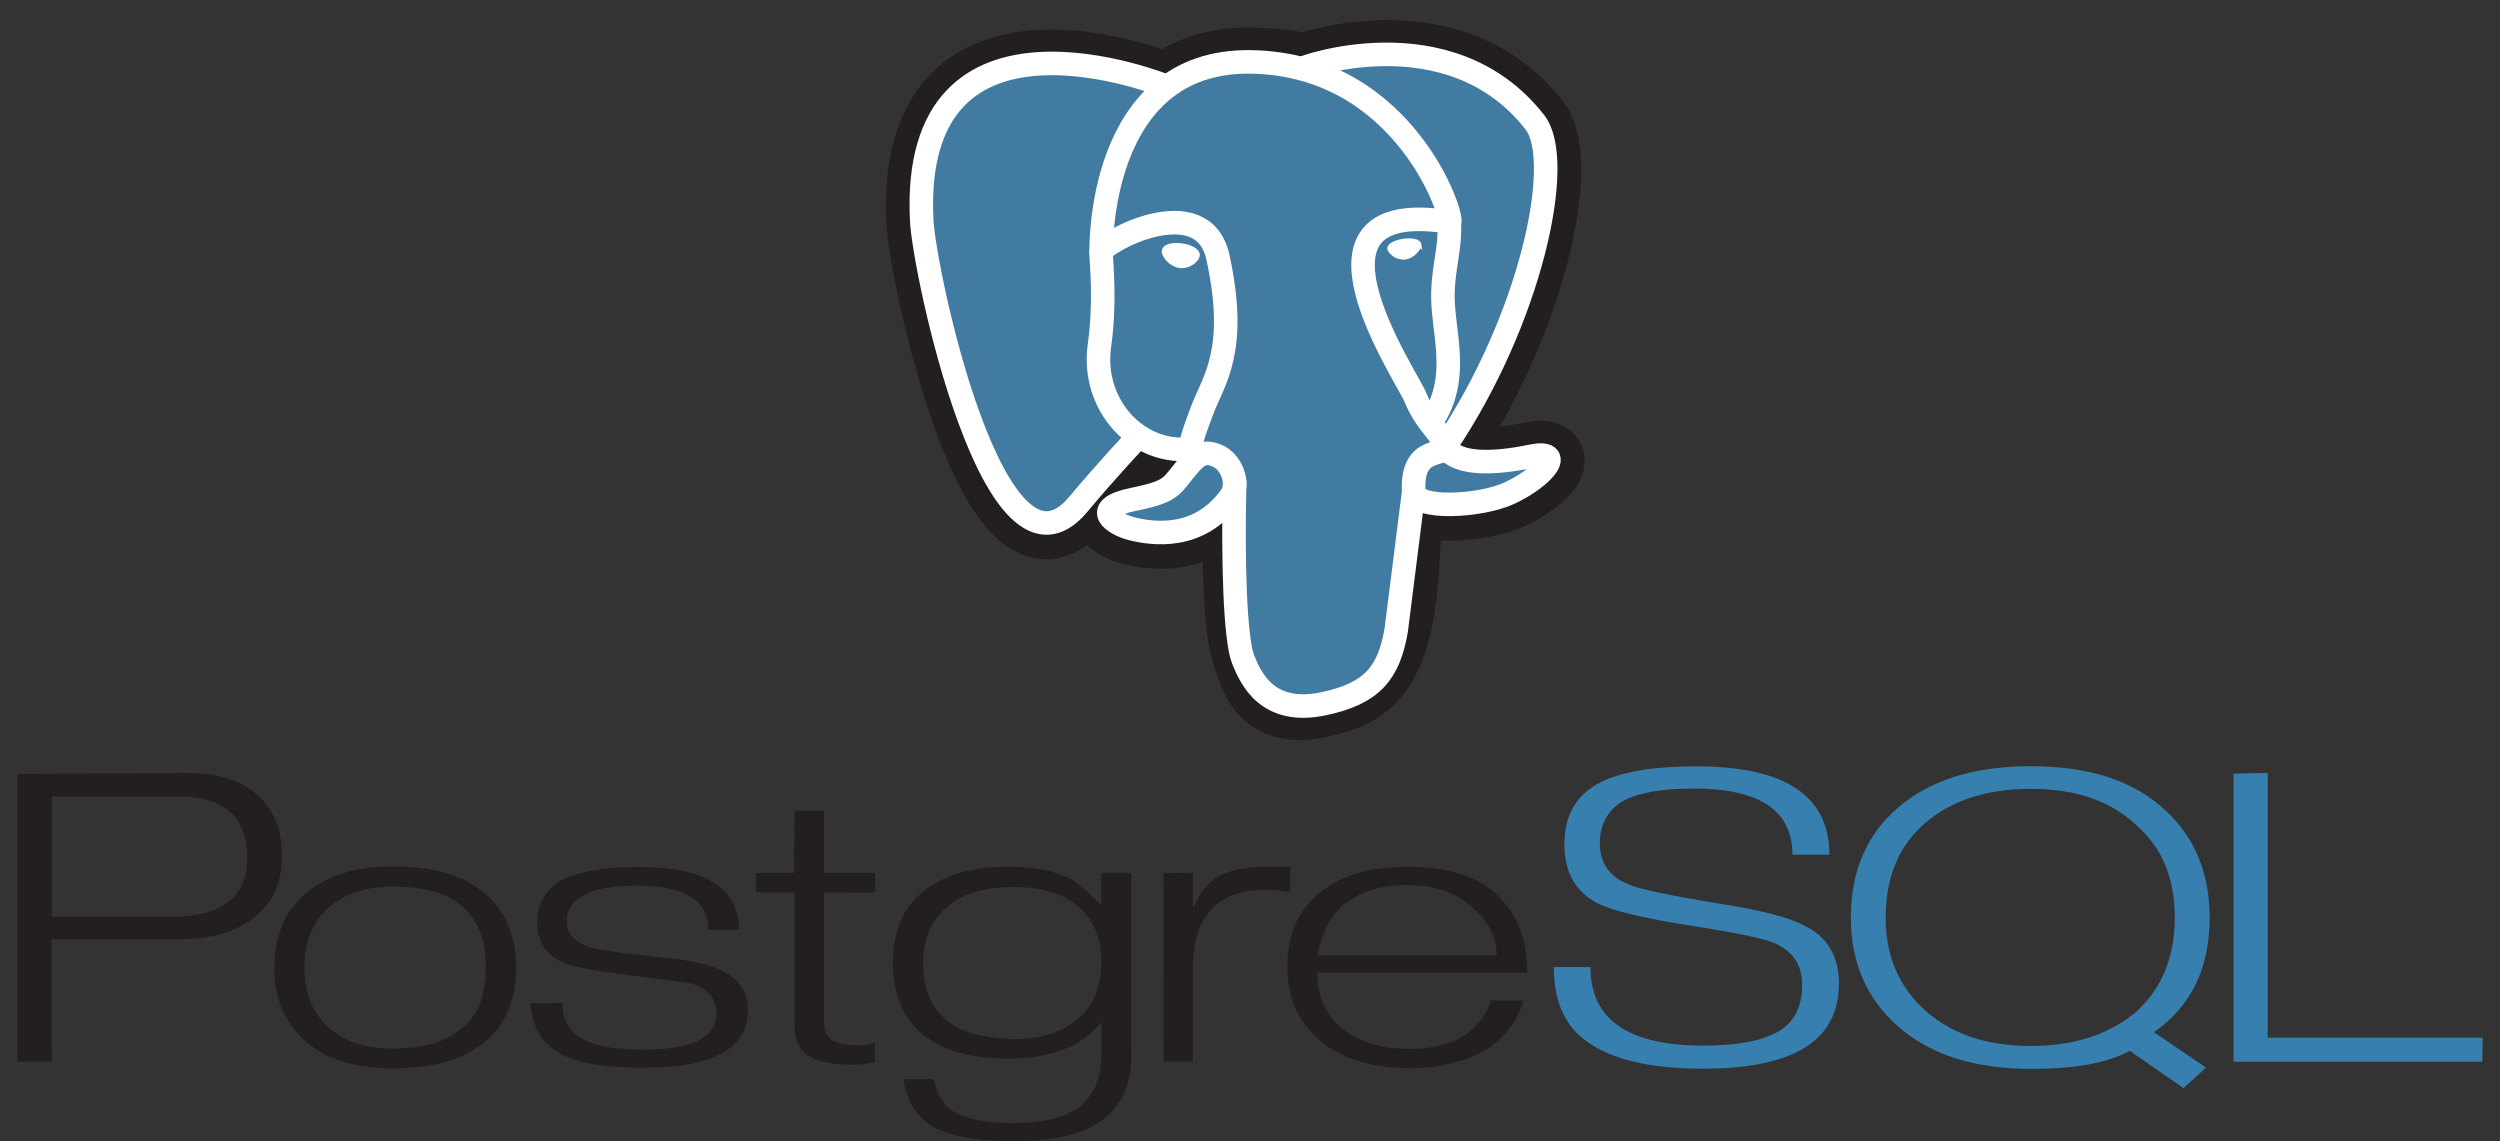 <svg width="92" height="42" viewBox="0 0 92 42" fill="none" xmlns="http://www.w3.org/2000/svg">
<rect x="0" y="0" width="92" height="42" fill="#333333" stroke="none"/>
<path d="M6.311 33.736H1.909V29.309H6.551C8.249 29.309 9.099 30.068 9.099 31.557C9.099 33.01 8.17 33.737 6.312 33.737M9.476 29.258C8.873 28.718 8.029 28.448 6.943 28.448L0.639 28.482V39.073H1.909L1.897 34.564H6.588C7.765 34.564 8.691 34.294 9.366 33.755C10.042 33.215 10.38 32.464 10.38 31.506C10.38 30.549 10.078 29.798 9.475 29.258L9.476 29.258ZM17.695 36.85C17.574 37.197 17.366 37.507 17.092 37.751C16.523 38.307 15.655 38.583 14.478 38.583C13.424 38.583 12.623 38.313 12.049 37.774C11.476 37.234 11.202 36.511 11.202 35.606C11.202 35.134 11.276 34.717 11.424 34.352C11.564 33.998 11.784 33.682 12.066 33.427C12.65 32.896 13.454 32.629 14.478 32.629C16.755 32.629 17.879 33.621 17.879 35.605C17.879 36.078 17.814 36.491 17.685 36.849M17.915 32.942C17.141 32.236 15.995 31.883 14.477 31.883C13.044 31.883 11.935 32.243 11.153 32.965C10.447 33.617 10.095 34.498 10.095 35.605C10.095 36.706 10.459 37.594 11.188 38.27C11.59 38.635 12.059 38.898 12.593 39.061C13.128 39.224 13.757 39.314 14.477 39.314C15.995 39.314 17.137 38.965 17.934 38.267C18.64 37.629 18.993 36.746 18.993 35.615C18.993 34.476 18.636 33.589 17.922 32.95L17.915 32.942ZM27.528 37.155C27.528 38.589 26.251 39.294 23.696 39.294C22.916 39.294 22.258 39.243 21.723 39.145C21.189 39.048 20.755 38.882 20.421 38.653C20.166 38.48 19.956 38.249 19.807 37.978C19.655 37.706 19.557 37.346 19.512 36.92L20.693 36.909C20.693 37.47 20.901 37.883 21.317 38.149C21.764 38.468 22.554 38.627 23.689 38.627C25.474 38.627 26.367 38.18 26.367 37.285C26.367 36.762 26.068 36.402 25.469 36.205C25.348 36.167 24.626 36.067 23.302 35.904C21.978 35.741 21.155 35.595 20.828 35.466C20.123 35.185 19.771 34.681 19.771 33.953C19.758 33.624 19.84 33.299 20.008 33.017C20.175 32.734 20.421 32.506 20.715 32.36C21.027 32.217 21.415 32.104 21.883 32.024C22.35 31.944 22.89 31.904 23.505 31.904C25.964 31.904 27.193 32.676 27.193 34.219H26.063C26.063 33.135 25.199 32.592 23.47 32.592C22.591 32.592 21.936 32.701 21.503 32.929C21.07 33.157 20.854 33.486 20.854 33.941C20.854 34.366 21.145 34.673 21.729 34.863C22.071 34.961 22.855 35.075 24.083 35.204C25.183 35.303 25.937 35.443 26.347 35.626C27.128 35.929 27.527 36.444 27.527 37.172L27.528 37.155ZM32.196 39.095L31.713 39.162L31.411 39.185C30.637 39.185 30.079 39.073 29.738 38.848C29.396 38.623 29.232 38.231 29.232 37.667V32.836H27.823V32.125H29.223L29.234 29.841H30.318V32.125H32.205V32.847L30.318 32.836V37.538C30.318 37.888 30.402 38.13 30.596 38.264C30.79 38.397 31.114 38.463 31.591 38.463C31.658 38.472 31.734 38.468 31.819 38.455C31.903 38.441 32.027 38.413 32.194 38.369L32.206 39.094L32.196 39.095ZM39.69 37.483C39.389 37.728 39.047 37.917 38.678 38.04C38.299 38.169 37.864 38.234 37.371 38.234C35.105 38.234 33.973 37.306 33.973 35.426C33.973 34.555 34.263 33.873 34.842 33.38C35.42 32.888 36.238 32.642 37.291 32.642C38.352 32.642 39.157 32.889 39.707 33.386C40.257 33.883 40.532 34.547 40.532 35.381C40.532 36.29 40.251 36.983 39.69 37.484M41.616 32.121H40.532L40.52 33.316C40.043 32.831 39.702 32.523 39.496 32.395C38.889 32.062 38.105 31.895 37.142 31.895C35.731 31.895 34.654 32.217 33.912 32.862C33.208 33.452 32.855 34.309 32.855 35.431C32.855 35.984 32.944 36.479 33.122 36.915C33.3 37.351 33.561 37.72 33.902 38.023C34.647 38.645 35.698 38.956 37.058 38.956C38.69 38.956 39.84 38.509 40.532 37.607V38.844C40.532 39.632 40.283 40.243 39.786 40.675C39.29 41.107 38.473 41.325 37.335 41.325C36.266 41.325 35.504 41.177 35.058 40.883C34.717 40.657 34.482 40.264 34.353 39.705H33.245C33.366 40.485 33.696 41.05 34.234 41.398C34.857 41.799 35.908 42 37.387 42C40.217 42 41.632 40.948 41.632 38.844V32.113L41.616 32.121ZM47.476 32.825C47.176 32.775 46.872 32.748 46.567 32.746C44.786 32.746 43.896 33.723 43.896 35.676V39.073H42.825L42.813 32.122L43.897 32.133V33.373H43.953C44.135 32.883 44.423 32.513 44.817 32.261C45.249 32.008 45.893 31.894 46.75 31.894H47.478V32.825L47.476 32.825ZM48.485 35.158C48.621 34.368 48.928 33.756 49.406 33.323C49.718 33.072 50.069 32.884 50.463 32.758C50.857 32.631 51.301 32.57 51.794 32.57C52.757 32.57 53.542 32.834 54.153 33.362C54.764 33.891 55.076 34.489 55.076 35.159H48.493M55.183 33.014C54.786 32.624 54.302 32.334 53.771 32.17C53.209 31.987 52.553 31.896 51.802 31.896C50.398 31.896 49.309 32.222 48.535 32.874C47.761 33.526 47.374 34.415 47.374 35.539C47.374 36.663 47.745 37.563 48.489 38.214C49.292 38.942 50.427 39.307 51.892 39.307C52.475 39.307 53.016 39.239 53.512 39.108C54.009 38.978 54.443 38.788 54.815 38.548C55.468 38.079 55.88 37.502 56.055 36.814H54.874C54.472 37.995 53.472 38.597 51.872 38.597C50.742 38.597 49.873 38.306 49.258 37.725C48.735 37.219 48.474 36.581 48.474 35.788H56.198C56.198 34.61 55.861 33.685 55.162 33.006L55.183 33.014Z" fill="#231F20"/>
<path d="M67.666 36.233C67.666 38.296 66.002 39.328 62.674 39.328C60.68 39.328 59.224 38.974 58.306 38.261C57.547 37.677 57.18 36.785 57.18 35.588H58.529C58.529 37.515 59.912 38.478 62.682 38.478C64.01 38.478 64.97 38.28 65.561 37.887C66.062 37.539 66.32 36.994 66.32 36.252C66.32 35.516 65.979 35.001 65.296 34.705C64.908 34.536 63.963 34.345 62.462 34.102C60.574 33.814 59.348 33.526 58.788 33.239C57.976 32.814 57.57 32.094 57.57 31.078C57.57 30.131 57.907 29.425 58.605 28.963C59.347 28.456 60.623 28.202 62.429 28.202C65.692 28.202 67.322 29.285 67.322 31.453H65.963C65.963 29.829 64.751 29.018 62.337 29.018C61.123 29.018 60.234 29.182 59.672 29.507C59.141 29.856 58.875 30.367 58.875 31.044C58.875 31.749 59.217 32.246 59.9 32.535C60.262 32.701 61.333 32.932 63.109 33.229C64.779 33.48 65.905 33.772 66.482 34.106C67.279 34.516 67.677 35.225 67.677 36.235L67.666 36.233ZM78.551 37.287C78.046 37.69 77.471 37.997 76.854 38.19C76.224 38.391 75.518 38.491 74.736 38.491C73.134 38.491 71.852 38.07 70.869 37.201C69.886 36.333 69.393 35.197 69.393 33.766C69.393 32.273 69.881 31.112 70.856 30.279C71.832 29.446 73.133 29.029 74.735 29.029C76.368 29.029 77.651 29.464 78.585 30.336C79.078 30.76 79.442 31.264 79.678 31.824C79.914 32.385 80.032 33.039 80.032 33.767C80.032 35.251 79.538 36.424 78.552 37.288M79.264 37.99C79.963 37.498 80.479 36.894 80.813 36.2C81.148 35.506 81.315 34.682 81.315 33.773C81.315 32.129 80.769 30.81 79.676 29.81C79.091 29.264 78.386 28.859 77.568 28.594C76.75 28.329 75.797 28.196 74.734 28.196C72.671 28.196 71.051 28.696 69.875 29.697C68.698 30.698 68.111 32.054 68.111 33.767C68.111 35.434 68.703 36.779 69.881 37.801C71.059 38.824 72.689 39.336 74.745 39.336C75.549 39.336 76.251 39.281 76.85 39.173C77.45 39.066 77.957 38.898 78.375 38.672L80.355 40.044L81.181 39.286L79.264 37.985V37.99ZM91.348 39.072H82.192V28.468L83.451 28.445V38.185H91.361L91.349 39.071L91.348 39.072Z" fill="#367FAF"/>
<path d="M51.724 19.931C51.891 18.548 51.841 18.346 52.871 18.57L53.124 18.593C53.917 18.629 54.952 18.466 55.561 18.183C56.871 17.576 57.648 16.561 56.356 16.827C53.41 17.434 53.208 16.438 53.208 16.438C56.319 11.822 57.618 5.962 56.496 4.528C53.435 0.616 48.135 2.467 48.047 2.515L48.019 2.52C47.437 2.399 46.785 2.326 46.054 2.315C44.722 2.293 43.71 2.664 42.934 3.247C42.934 3.247 33.48 -0.649 33.912 8.146C34.004 10.016 36.593 22.301 39.679 18.59C40.808 17.233 41.897 16.086 41.897 16.086C42.439 16.446 43.078 16.629 43.767 16.563L43.819 16.518C43.803 16.695 43.81 16.872 43.84 17.046C43.045 17.934 43.278 18.092 41.69 18.418C40.082 18.75 41.026 19.34 41.643 19.494C42.391 19.682 44.123 19.946 45.29 18.31L45.244 18.497C45.556 18.746 45.535 20.29 45.579 21.393C45.623 22.496 45.697 23.527 45.922 24.134C46.147 24.741 46.411 26.305 48.502 25.857C50.248 25.482 51.584 24.944 51.705 19.935" fill="#231F20"/>
<path d="M51.724 19.931C51.891 18.548 51.841 18.346 52.871 18.57L53.124 18.593C53.917 18.629 54.952 18.466 55.561 18.183C56.871 17.576 57.648 16.561 56.356 16.827C53.41 17.434 53.208 16.438 53.208 16.438C56.319 11.822 57.618 5.962 56.496 4.528C53.435 0.616 48.135 2.467 48.047 2.515L48.019 2.52C47.437 2.399 46.785 2.326 46.054 2.315C44.722 2.293 43.71 2.664 42.934 3.247C42.934 3.247 33.48 -0.649 33.912 8.146C34.004 10.016 36.593 22.301 39.679 18.59C40.808 17.233 41.897 16.086 41.897 16.086C42.439 16.446 43.078 16.629 43.767 16.563L43.819 16.518C43.803 16.695 43.81 16.872 43.84 17.046C43.045 17.934 43.278 18.092 41.69 18.418C40.082 18.75 41.026 19.34 41.643 19.494C42.391 19.682 44.123 19.946 45.29 18.31L45.244 18.497C45.556 18.746 45.535 20.29 45.579 21.393C45.623 22.496 45.697 23.527 45.922 24.134C46.147 24.741 46.411 26.305 48.502 25.857C50.248 25.482 51.584 24.944 51.705 19.935" stroke="#231F20" stroke-width="2.598"/>
<path d="M56.363 16.827C53.417 17.434 53.215 16.438 53.215 16.438C56.326 11.822 57.625 5.962 56.503 4.527C53.442 0.615 48.141 2.466 48.054 2.514L48.025 2.519C47.443 2.398 46.791 2.325 46.06 2.314C44.728 2.292 43.716 2.663 42.94 3.246C42.94 3.246 33.486 -0.65 33.917 8.145C34.01 10.017 36.599 22.3 39.685 18.59C40.814 17.232 41.903 16.085 41.903 16.085C42.444 16.445 43.092 16.628 43.772 16.562L43.825 16.518C43.808 16.686 43.816 16.851 43.846 17.046C43.051 17.933 43.284 18.091 41.696 18.418C40.087 18.749 41.032 19.339 41.649 19.494C42.397 19.681 44.128 19.945 45.296 18.309L45.25 18.496C45.562 18.746 45.781 20.119 45.743 21.363C45.705 22.607 45.682 23.463 45.929 24.131C46.175 24.798 46.418 26.301 48.509 25.853C50.255 25.479 51.16 24.509 51.286 22.892C51.375 21.742 51.578 21.912 51.59 20.885L51.751 20.398C51.939 18.838 51.781 18.337 52.856 18.571L53.109 18.594C53.902 18.63 54.937 18.467 55.546 18.184C56.856 17.577 57.632 16.561 56.341 16.828L56.363 16.827Z" fill="#417BA2"/>
<path d="M45.438 17.721C45.357 20.622 45.458 23.542 45.742 24.252C46.025 24.962 46.633 26.343 48.723 25.895C50.469 25.52 51.105 24.796 51.38 23.196L52.025 18.084M42.942 3.181C42.942 3.181 33.481 -0.686 33.919 8.107C34.004 9.979 36.601 22.263 39.687 18.552C40.815 17.203 41.835 16.132 41.835 16.132M48.044 2.475C47.706 2.578 53.306 0.432 56.483 4.499C57.605 5.932 56.314 11.793 53.194 16.409" stroke="white" stroke-width="0.866" stroke-linecap="round" stroke-linejoin="round"/>
<path d="M53.193 16.401C53.193 16.401 53.396 17.399 56.343 16.791C57.633 16.525 56.849 17.539 55.548 18.147C54.474 18.645 52.065 18.773 52.025 18.085C51.923 16.305 53.293 16.847 53.193 16.401ZM53.193 16.401C53.104 16 52.492 15.606 52.087 14.625C51.733 13.767 47.238 7.194 53.335 8.17C53.559 8.124 51.745 2.371 46.039 2.278C40.334 2.184 40.523 9.294 40.523 9.294" stroke="white" stroke-width="0.866" stroke-linecap="round" stroke-linejoin="bevel"/>
<path d="M43.841 17.009C43.046 17.896 43.279 18.054 41.691 18.381C40.083 18.712 41.027 19.302 41.644 19.456C42.392 19.644 44.123 19.908 45.291 18.272C45.647 17.774 45.29 16.978 44.801 16.775C44.565 16.677 44.248 16.556 43.843 17.009H43.841Z" stroke="white" stroke-width="0.866" stroke-linejoin="round"/>
<path d="M43.789 16.993C43.709 16.471 43.961 15.85 44.23 15.121C44.635 14.03 45.579 12.939 44.822 9.478C44.266 6.9 40.524 8.941 40.522 9.291C40.52 9.641 40.691 11.063 40.459 12.72C40.156 14.883 41.834 16.712 43.768 16.524" stroke="white" stroke-width="0.866" stroke-linecap="round" stroke-linejoin="round"/>
<path d="M42.898 9.24C42.881 9.359 43.117 9.678 43.423 9.72C43.73 9.762 43.993 9.514 44.009 9.395C44.025 9.276 43.789 9.143 43.482 9.1C43.175 9.056 42.913 9.119 42.897 9.239L42.898 9.24Z" fill="white" stroke="white" stroke-width="0.289"/>
<path d="M52.236 8.996C52.253 9.116 52.017 9.434 51.711 9.477C51.405 9.519 51.142 9.27 51.125 9.151C51.108 9.032 51.344 8.9 51.651 8.858C51.958 8.815 52.22 8.877 52.237 8.997L52.236 8.996Z" fill="white" stroke="white" stroke-width="0.144"/>
<path d="M53.333 8.169C53.384 9.105 53.131 9.745 53.1 10.741C53.053 12.192 53.791 13.85 52.678 15.512" stroke="white" stroke-width="0.866" stroke-linecap="round" stroke-linejoin="round"/>
</svg>
